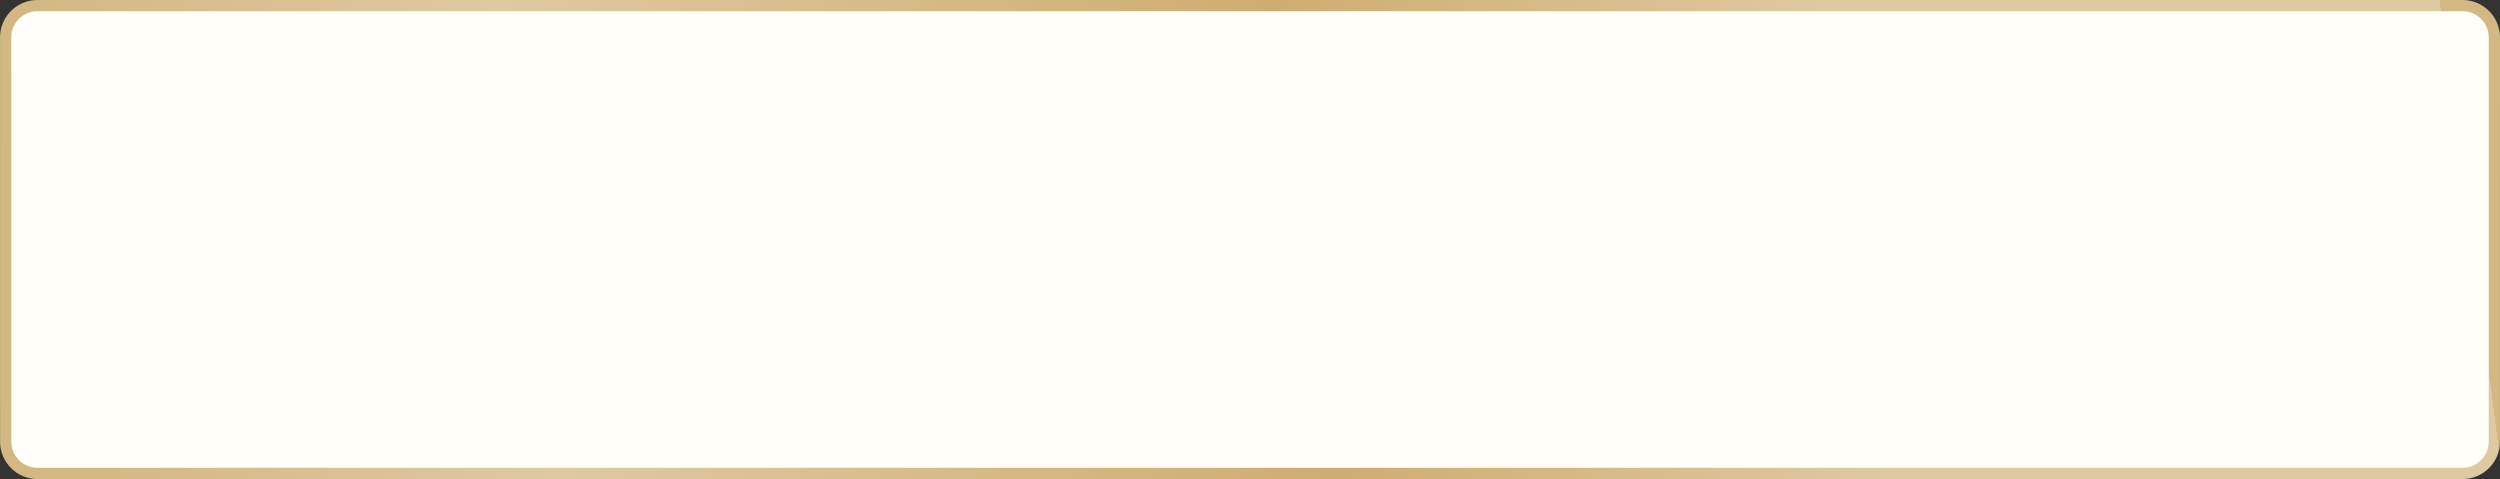<?xml version="1.0" encoding="UTF-8"?> <svg xmlns="http://www.w3.org/2000/svg" width="668" height="128" viewBox="0 0 668 128" fill="none"><rect x="0" y="0" width="668" height="128" fill="#333333" stroke="none"/> <path d="M10.006 1.5H657.997C662.691 1.5 666.495 5.302 666.496 9.994C666.5 23.36 666.504 47.382 666.493 64.735C666.483 81.596 666.487 104.9 666.49 118.005C666.492 122.699 662.687 126.5 657.99 126.5H10.021C5.322 126.5 1.517 122.698 1.519 118.002C1.526 104.899 1.534 81.606 1.513 64.734C1.493 47.368 1.5 23.352 1.507 9.991C1.51 5.3 5.313 1.5 10.006 1.5Z" fill="#FFFEF9" stroke="url(#paint0_linear_340_5487)" stroke-width="3"></path> <defs> <linearGradient id="paint0_linear_340_5487" x1="22.545" y1="103.724" x2="654.473" y2="20.068" gradientUnits="userSpaceOnUse"> <stop stop-color="#D4B884"></stop> <stop offset="0.193" stop-color="#DFC9A1"></stop> <stop offset="0.516" stop-color="#CEAD70"></stop> <stop offset="0.745" stop-color="#DFC9A1"></stop> <stop offset="1" stop-color="#DFC9A1"></stop> <stop offset="1" stop-color="#D4B884"></stop> </linearGradient> </defs> </svg> 